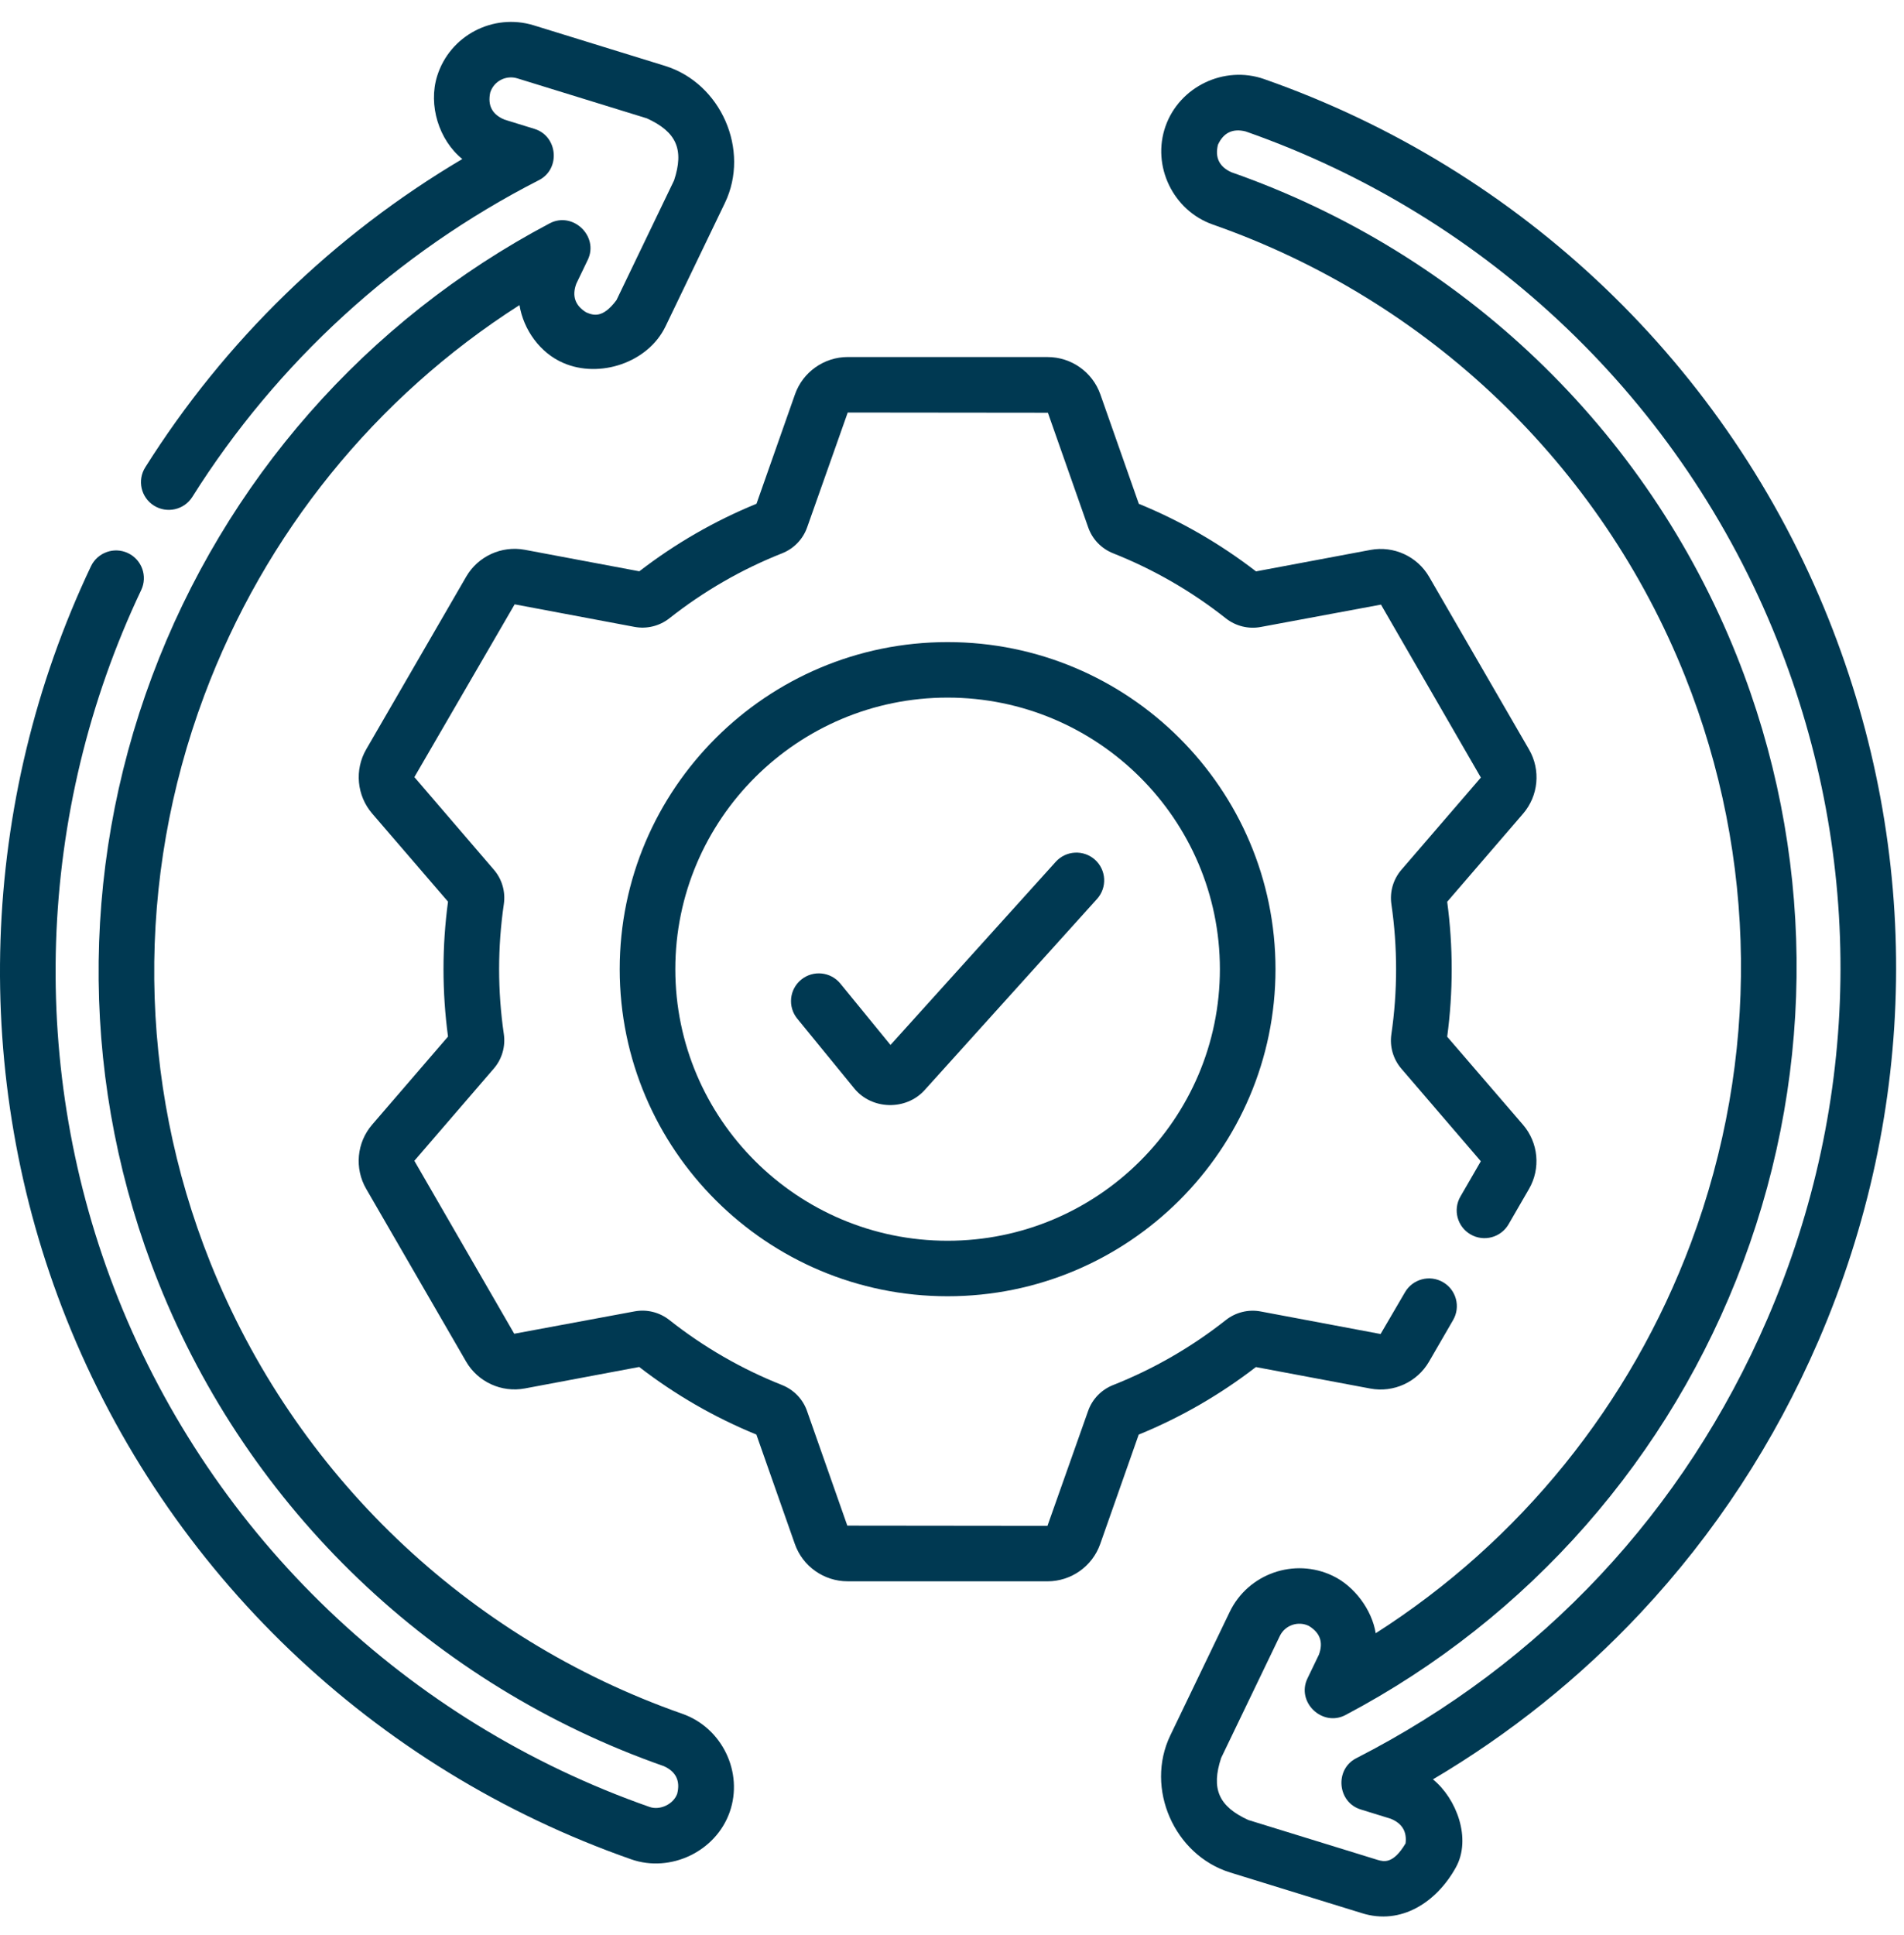 <?xml version="1.0" encoding="UTF-8"?>
<svg xmlns="http://www.w3.org/2000/svg" width="63" height="64" viewBox="0 0 63 64" fill="none">
  <path d="M36.231 28.439C35.854 28.1 35.272 28.131 34.932 28.508L29.465 34.566L27.806 32.536C27.485 32.143 26.905 32.084 26.511 32.405C26.118 32.725 26.059 33.303 26.38 33.696L28.266 36.004C28.848 36.716 29.978 36.742 30.594 36.06L36.299 29.736C36.639 29.359 36.609 28.779 36.231 28.439Z" fill="#003952"></path>
  <path d="M45.34 45.932C46.111 46.077 46.892 45.719 47.284 45.042L48.081 43.666C48.335 43.227 48.185 42.666 47.745 42.412C47.305 42.158 46.742 42.309 46.488 42.748L45.681 44.128L41.714 43.382C41.306 43.305 40.885 43.41 40.559 43.668C39.424 44.563 38.169 45.287 36.829 45.817C36.442 45.971 36.141 46.282 36.004 46.672L34.659 50.473L28.036 50.466L26.702 46.671C26.565 46.281 26.264 45.97 25.877 45.816C24.537 45.285 23.282 44.561 22.148 43.665C21.821 43.407 21.4 43.303 20.993 43.38L17.015 44.119L13.71 38.398L16.34 35.346C16.61 35.033 16.73 34.618 16.671 34.207C16.463 32.781 16.463 31.334 16.671 29.908C16.731 29.497 16.611 29.082 16.341 28.769L13.711 25.706L17.029 19.991L20.996 20.737C21.403 20.813 21.824 20.709 22.151 20.451C23.285 19.556 24.54 18.832 25.881 18.302C26.268 18.148 26.568 17.837 26.706 17.447L28.05 13.646L34.673 13.653L36.008 17.449C36.145 17.839 36.446 18.15 36.832 18.303C38.172 18.834 39.427 19.558 40.561 20.454C40.888 20.712 41.309 20.816 41.716 20.74L45.694 20L48.999 25.721L46.369 28.773C46.099 29.087 45.979 29.502 46.039 29.912C46.246 31.338 46.246 32.785 46.038 34.211C45.978 34.621 46.098 35.036 46.368 35.35L48.998 38.413L48.323 39.58C48.068 40.019 48.219 40.58 48.659 40.834C49.099 41.088 49.661 40.937 49.916 40.498L50.591 39.331C50.984 38.654 50.904 37.8 50.393 37.206L47.885 34.294C48.084 32.812 48.084 31.312 47.885 29.83L50.394 26.918C50.906 26.325 50.986 25.471 50.593 24.793L47.288 19.082C46.896 18.404 46.115 18.046 45.344 18.191L41.559 18.901C40.371 17.984 39.068 17.233 37.682 16.666L36.409 13.046C36.149 12.307 35.448 11.811 34.664 11.811L28.05 11.81C27.266 11.81 26.565 12.306 26.305 13.044L25.031 16.664C23.644 17.231 22.342 17.982 21.154 18.898L17.369 18.187C16.598 18.042 15.817 18.4 15.425 19.077L12.117 24.788C11.725 25.465 11.805 26.32 12.316 26.913L14.824 29.826C14.625 31.307 14.625 32.807 14.824 34.289L12.315 37.201C11.803 37.794 11.723 38.648 12.116 39.326L15.421 45.038C15.813 45.715 16.595 46.073 17.365 45.929L21.15 45.218C22.338 46.136 23.641 46.887 25.027 47.454L26.3 51.074C26.559 51.812 27.261 52.308 28.045 52.308L34.658 52.309H34.658C35.443 52.309 36.144 51.813 36.404 51.075L37.678 47.455C39.064 46.889 40.367 46.138 41.555 45.221L45.34 45.932Z" fill="#003952"></path>
  <path d="M31.354 21.24C25.372 21.24 20.505 26.093 20.505 32.059C20.505 38.026 25.372 42.879 31.354 42.879C37.337 42.879 42.204 38.026 42.204 32.059C42.204 26.093 37.337 21.24 31.354 21.24ZM31.354 41.043C26.387 41.043 22.345 37.013 22.345 32.059C22.345 27.106 26.387 23.076 31.354 23.076C36.322 23.076 40.364 27.106 40.364 32.059C40.364 37.013 36.322 41.043 31.354 41.043Z" fill="#003952"></path>
  <path d="M22.578 56.691C15.442 54.192 9.748 48.747 6.954 41.751C4.556 35.745 4.485 29.09 6.756 23.013C8.758 17.655 12.423 13.135 17.189 10.093C17.321 10.906 17.867 11.674 18.639 12.006C19.831 12.525 21.439 12.005 22.021 10.796L23.986 6.713C24.827 4.964 23.857 2.752 22.001 2.178L17.661 0.838C16.314 0.424 14.879 1.178 14.463 2.521C14.167 3.474 14.518 4.631 15.297 5.26C11.04 7.779 7.438 11.276 4.805 15.461C4.535 15.89 4.665 16.457 5.095 16.726C5.526 16.995 6.094 16.866 6.364 16.437C9.164 11.986 13.13 8.362 17.834 5.958C18.554 5.59 18.459 4.503 17.686 4.264L16.693 3.957C16.288 3.79 16.13 3.492 16.22 3.064C16.337 2.687 16.74 2.476 17.117 2.592L21.404 3.915C22.386 4.364 22.641 4.946 22.303 5.969L20.398 9.928C19.937 10.547 19.625 10.431 19.393 10.331C19.027 10.105 18.919 9.789 19.069 9.384L19.448 8.597C19.824 7.816 18.956 6.983 18.188 7.388C12.117 10.594 7.445 15.915 5.032 22.371C2.601 28.877 2.677 36.001 5.245 42.431C8.235 49.92 14.331 55.749 21.969 58.424C22.367 58.606 22.514 58.91 22.408 59.334C22.285 59.682 21.839 59.893 21.493 59.772C13.464 56.96 7.056 50.832 3.912 42.959C0.898 35.411 1.189 26.859 4.672 19.519C4.89 19.061 4.694 18.513 4.234 18.296C3.775 18.079 3.227 18.275 3.009 18.733C-0.693 26.531 -1 35.619 2.203 43.639C5.544 52.005 12.353 58.517 20.884 61.504C22.184 61.96 23.684 61.248 24.144 59.943C24.606 58.63 23.894 57.152 22.578 56.691Z" fill="#003952"></path>
  <path d="M60.506 20.48C57.165 12.114 50.356 5.603 41.825 2.615C40.509 2.154 39.028 2.863 38.565 4.176C38.102 5.49 38.815 6.967 40.131 7.428C47.267 9.927 52.961 15.372 55.755 22.368C58.153 28.374 58.224 35.029 55.953 41.106C53.951 46.464 50.286 50.984 45.52 54.026C45.394 53.245 44.811 52.467 44.099 52.127C42.828 51.518 41.298 52.055 40.688 53.322L38.723 57.406C37.882 59.155 38.852 61.367 40.707 61.941L45.048 63.281C46.369 63.704 47.546 62.907 48.173 61.77C48.696 60.824 48.195 59.491 47.413 58.86C49.956 57.357 52.258 55.514 54.274 53.364C56.738 50.736 58.72 47.706 60.166 44.361C63.476 36.701 63.597 28.22 60.506 20.48ZM58.477 43.634C55.728 49.994 51.025 55.018 44.875 58.161C44.155 58.529 44.25 59.617 45.023 59.855L46.016 60.162C46.392 60.315 46.556 60.586 46.508 60.977C46.1 61.665 45.792 61.585 45.584 61.524L41.305 60.204C40.323 59.755 40.068 59.173 40.406 58.15L42.347 54.117C42.518 53.762 42.947 53.611 43.304 53.782C43.68 54.008 43.792 54.325 43.64 54.735L43.261 55.522C42.885 56.303 43.753 57.137 44.521 56.731C50.592 53.526 55.264 48.205 57.677 41.748C60.108 35.243 60.032 28.119 57.464 21.688C54.474 14.199 48.378 8.37 40.74 5.696C40.342 5.513 40.195 5.21 40.301 4.785C40.485 4.387 40.79 4.242 41.216 4.348C49.245 7.16 55.653 13.287 58.797 21.16C61.706 28.443 61.592 36.425 58.477 43.634Z" fill="#003952"></path>
</svg>
